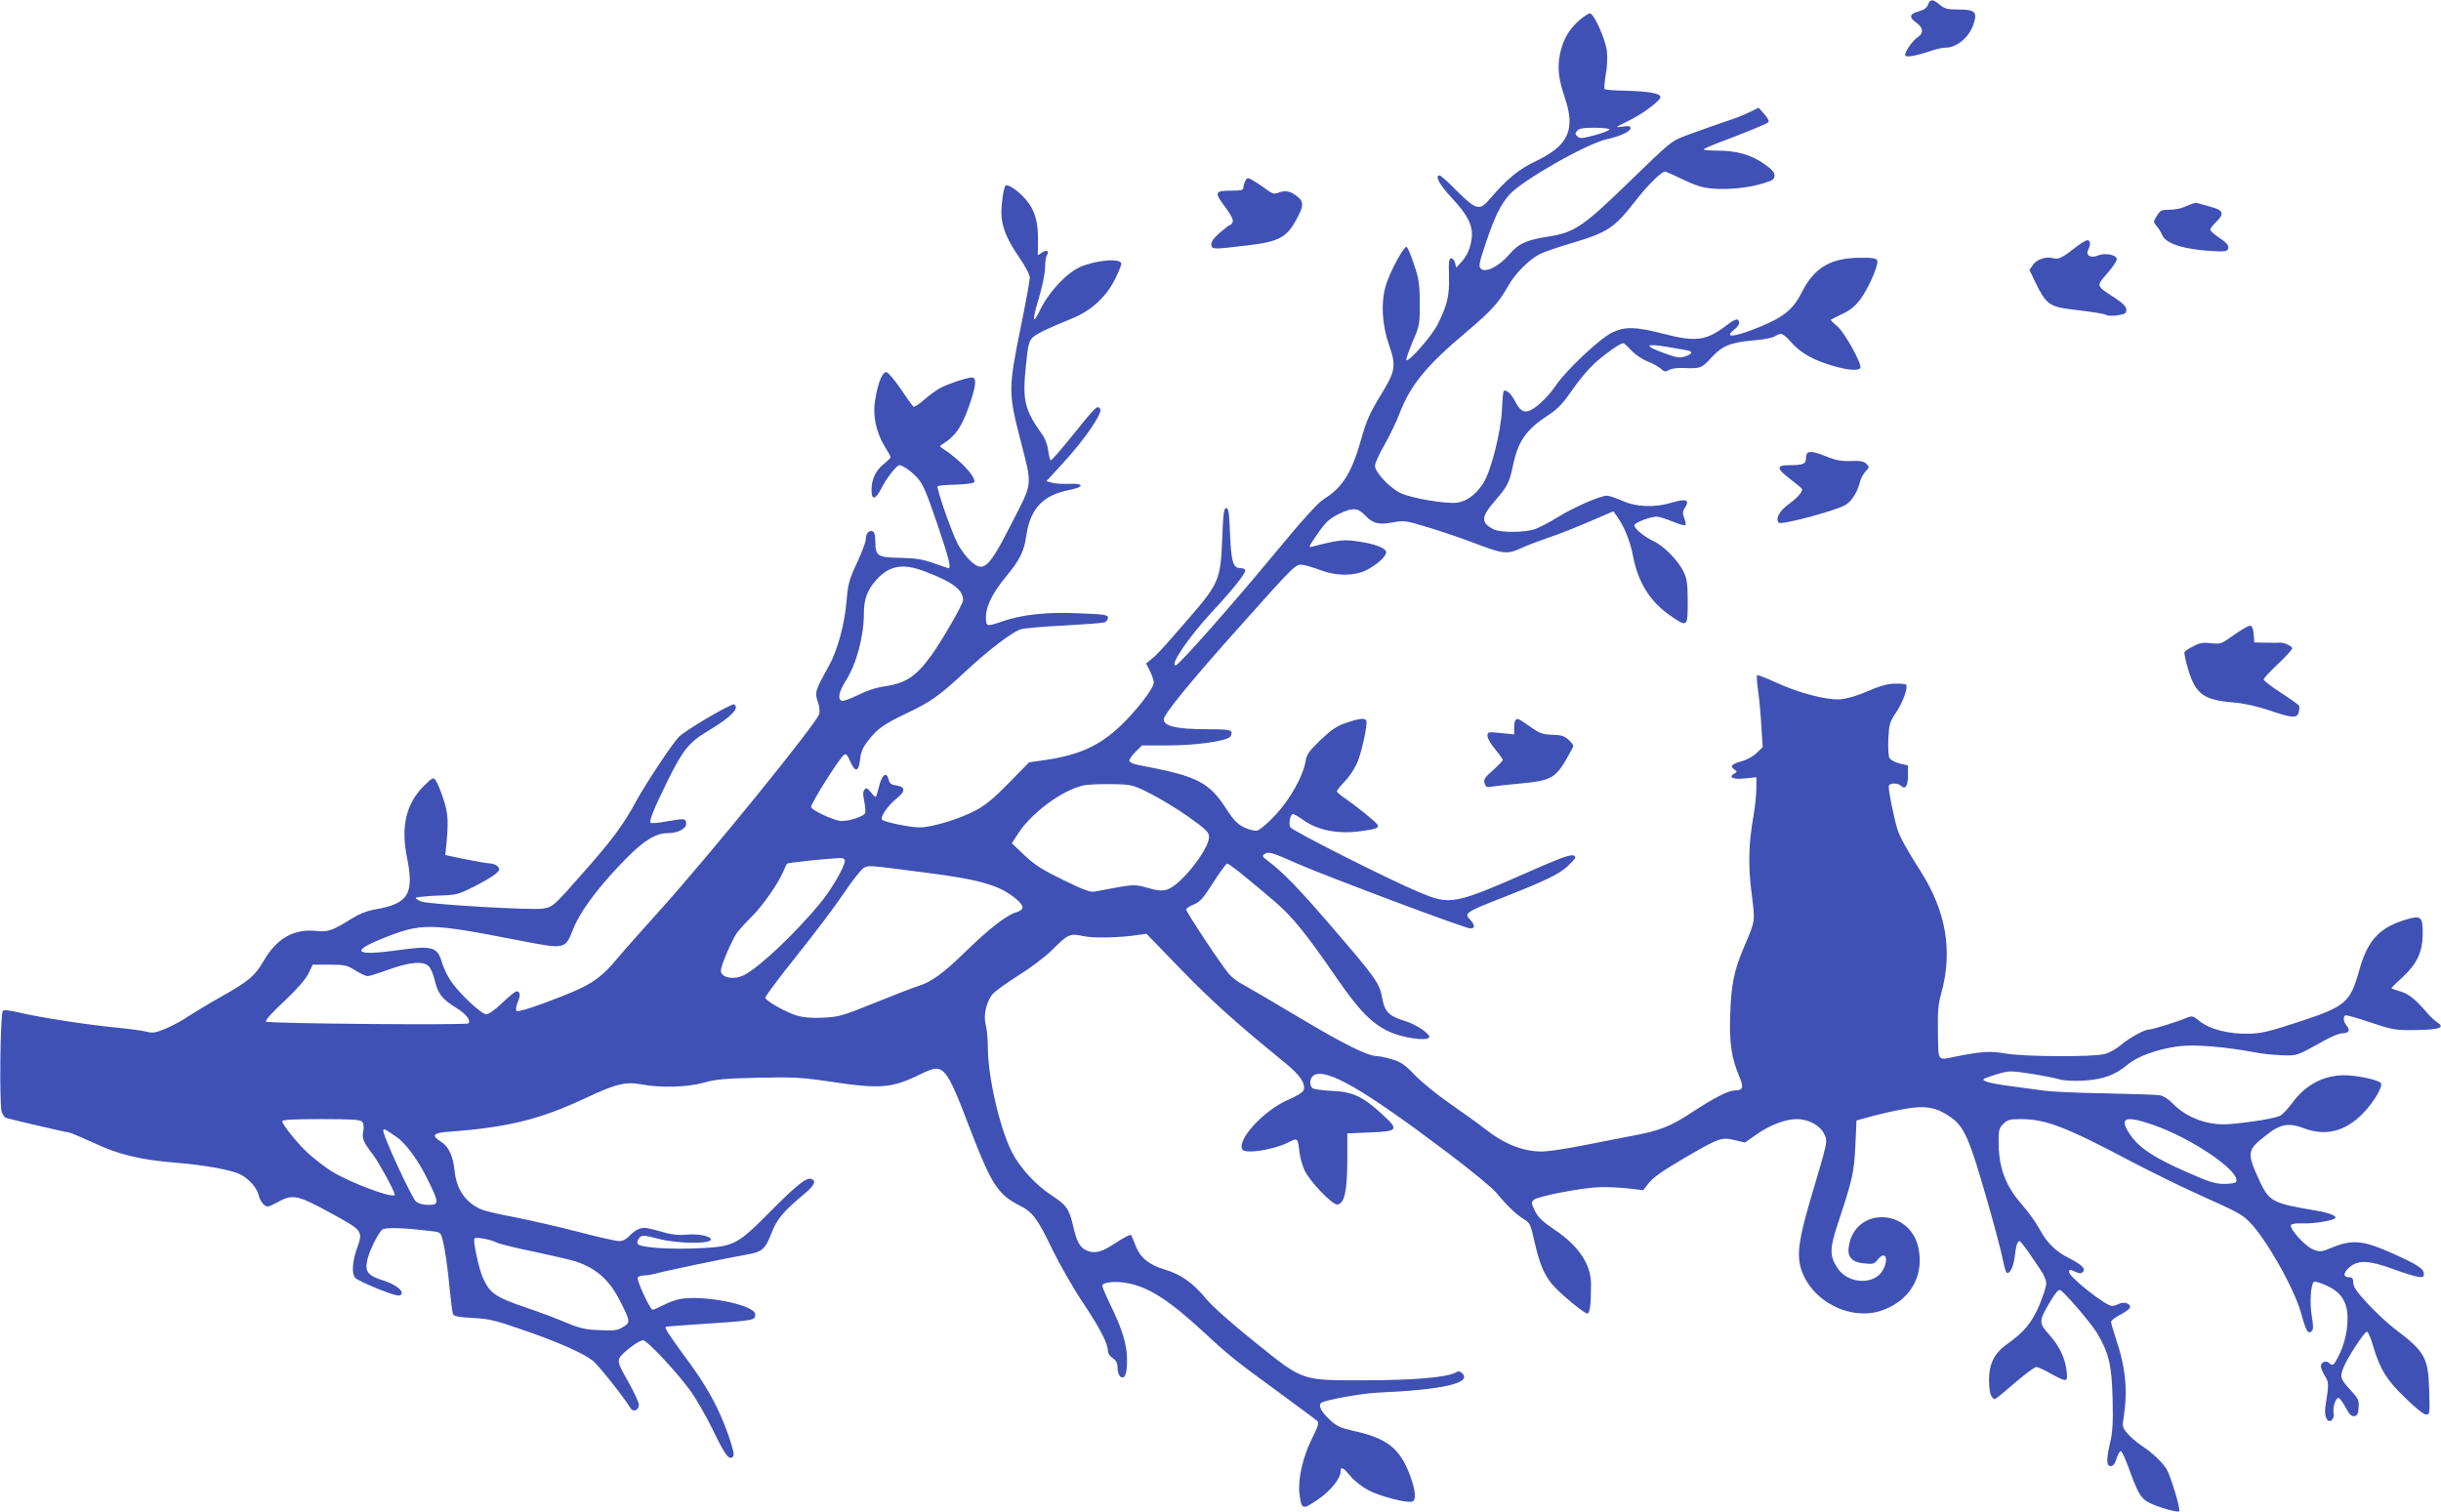 <?xml version="1.0" standalone="no"?>
<!DOCTYPE svg PUBLIC "-//W3C//DTD SVG 20010904//EN"
 "http://www.w3.org/TR/2001/REC-SVG-20010904/DTD/svg10.dtd">
<svg version="1.0" xmlns="http://www.w3.org/2000/svg"
 width="1280pt" height="793pt" viewBox="0 0 1280 793"
 preserveAspectRatio="xMidYMid meet">
<g transform="translate(0,793) scale(0.1,-0.1)"
fill="#3f51b5" stroke="none">
<path d="M10110 7906 c-6 -18 -21 -28 -50 -36 -48 -13 -51 -31 -10 -60 36 -26
38 -54 5 -76 -26 -17 -65 -73 -65 -93 0 -14 51 -6 129 20 30 11 67 19 83 19
61 0 128 58 149 130 18 58 3 70 -81 70 -58 0 -73 4 -98 25 -37 31 -50 31 -62
1z"/>
<path d="M8282 7824 c-54 -46 -87 -104 -102 -178 -14 -71 -8 -129 25 -227 58
-169 20 -252 -151 -334 -92 -44 -152 -94 -242 -199 -54 -63 -70 -59 -174 44
-43 44 -83 80 -89 80 -27 0 -1 -49 63 -117 87 -94 113 -147 105 -214 -7 -53
-24 -92 -58 -128 l-23 -25 -6 25 c-3 13 -12 24 -20 24 -12 0 -14 -17 -12 -94
3 -102 -9 -152 -60 -254 -29 -58 -151 -197 -163 -186 -3 4 11 46 32 95 37 86
38 93 38 204 -1 101 -4 126 -31 205 -16 50 -34 90 -39 90 -16 0 -85 -128 -107
-199 -28 -91 -22 -208 17 -319 36 -102 31 -135 -33 -240 -71 -116 -86 -150
-116 -257 -49 -171 -97 -248 -193 -307 -31 -19 -108 -104 -248 -273 -233 -282
-514 -600 -530 -600 -33 0 69 149 190 280 105 112 175 200 175 218 0 7 -11 12
-25 12 -39 0 -49 32 -55 180 -4 111 -8 135 -20 135 -12 0 -16 -27 -21 -160 -9
-222 -15 -235 -200 -447 -118 -136 -141 -161 -172 -186 l-27 -22 20 -40 c11
-21 20 -49 20 -61 0 -29 -95 -152 -175 -227 -109 -103 -215 -151 -384 -177
l-95 -14 -106 -108 c-79 -81 -124 -118 -176 -145 -83 -44 -229 -88 -291 -88
-49 0 -183 27 -197 40 -13 12 29 75 75 111 48 38 48 62 -1 69 -26 4 -36 11
-40 30 -10 44 -34 29 -49 -30 -8 -30 -16 -57 -18 -60 -2 -2 -14 8 -26 24 -19
23 -25 26 -34 14 -8 -10 -9 -27 -1 -61 5 -26 7 -54 5 -61 -8 -21 -102 -49
-138 -41 -47 11 -140 55 -146 71 -5 13 144 251 172 274 11 9 18 2 34 -35 26
-59 44 -54 51 12 4 38 14 62 42 98 50 64 85 88 207 146 121 57 170 92 307 220
117 109 240 203 286 218 18 6 121 15 229 20 107 6 203 13 212 17 9 3 17 14 17
24 0 15 -17 18 -152 23 -169 8 -302 -7 -404 -43 -81 -28 -84 -27 -84 23 0 57
35 128 105 212 73 89 95 133 106 212 21 145 87 216 227 243 80 16 78 36 -4 32
-32 -1 -72 1 -88 6 l-29 8 87 95 c114 123 211 266 195 285 -16 19 -19 16 -146
-141 -59 -74 -110 -132 -114 -130 -3 3 -9 27 -13 54 -3 27 -17 64 -31 82 -92
129 -104 177 -86 356 10 103 16 132 32 149 21 22 66 44 214 105 100 41 180
116 225 211 17 35 30 68 30 74 0 31 -129 21 -215 -16 -70 -30 -164 -130 -208
-220 -44 -91 -47 -69 -7 65 16 55 30 123 30 150 0 28 4 57 9 65 15 23 1 32
-24 16 l-23 -15 1 72 c2 103 -17 167 -65 222 -39 45 -94 82 -105 71 -10 -9
-22 -89 -22 -141 0 -70 26 -137 92 -233 34 -49 57 -93 57 -109 0 -15 -23 -139
-51 -277 -61 -300 -61 -331 0 -566 65 -254 68 -225 -39 -435 -125 -246 -151
-271 -219 -209 -21 18 -52 60 -69 91 -32 62 -114 295 -105 303 2 3 47 7 99 8
67 3 94 8 94 16 0 34 -79 116 -166 173 -18 12 -18 13 -2 23 73 45 108 100 152
237 25 81 26 113 2 113 -23 0 -121 -32 -161 -53 -22 -11 -62 -40 -89 -64 -27
-24 -53 -40 -57 -36 -5 5 -35 47 -66 93 -32 47 -65 86 -74 88 -21 4 -45 -54
-60 -146 -14 -82 5 -169 51 -245 17 -27 30 -51 30 -55 0 -4 -16 -20 -36 -36
-42 -34 -64 -80 -64 -136 0 -57 22 -52 54 13 23 46 78 117 92 117 17 0 66 -34
95 -67 28 -31 48 -77 102 -236 62 -183 76 -237 61 -237 -4 0 -39 12 -78 26
-57 20 -92 26 -175 28 -120 2 -131 9 -131 87 0 31 -5 49 -14 52 -19 8 -36 -12
-36 -42 0 -14 -21 -69 -46 -123 -41 -87 -47 -109 -55 -202 -10 -121 -48 -258
-91 -336 -76 -137 -77 -140 -57 -199 6 -17 8 -43 5 -56 -12 -47 -578 -744
-833 -1027 -83 -92 -181 -202 -217 -245 -106 -127 -149 -154 -389 -243 -85
-32 -143 -48 -148 -43 -6 6 -3 24 6 47 16 37 13 56 -7 56 -6 0 -39 -27 -74
-60 -37 -36 -71 -60 -84 -60 -27 0 -148 115 -189 179 -16 25 -35 65 -42 88
-26 89 -48 95 -247 67 -207 -28 -235 -5 -72 61 211 85 247 85 717 -7 251 -48
245 -50 290 62 35 88 123 207 254 344 108 113 174 156 241 156 55 0 100 25 96
53 -3 25 -7 25 -111 7 -38 -7 -71 -9 -75 -6 -9 10 14 68 90 223 78 158 111
199 209 258 121 72 169 121 139 140 -13 8 -258 -136 -292 -172 -37 -40 -171
-242 -223 -337 -64 -118 -118 -192 -251 -344 -184 -210 -183 -209 -239 -218
-60 -9 -591 22 -635 37 -16 6 -30 15 -30 19 0 4 49 9 108 12 105 3 112 5 193
45 46 23 97 53 114 66 25 21 28 27 16 41 -7 9 -25 16 -40 17 -14 0 -73 10
-131 22 l-105 22 3 30 c15 143 13 186 -13 264 -14 43 -32 87 -40 97 -13 18
-16 17 -60 -26 -95 -93 -124 -214 -91 -377 39 -192 8 -243 -166 -273 -45 -8
-85 -24 -120 -46 -101 -64 -128 -74 -189 -67 -119 12 -208 -39 -277 -158 -43
-76 -80 -107 -217 -184 -66 -37 -145 -85 -176 -105 -30 -21 -84 -50 -119 -65
-56 -23 -68 -25 -104 -16 -23 6 -93 15 -156 21 -146 14 -402 53 -505 78 -50
12 -84 16 -90 10 -14 -13 -19 -496 -6 -531 6 -15 16 -29 23 -31 55 -15 318
-76 329 -76 7 0 65 -25 129 -54 130 -62 247 -90 435 -105 148 -12 290 -38 335
-61 46 -23 89 -73 97 -111 3 -15 14 -36 25 -46 19 -17 21 -16 73 11 80 44 103
39 278 -56 173 -95 172 -93 137 -192 -23 -67 -26 -125 -8 -148 7 -9 62 -35
121 -59 85 -33 110 -40 120 -30 18 18 -29 55 -97 76 -74 23 -91 43 -82 96 7
46 56 148 80 169 16 13 102 11 253 -7 51 -5 53 -7 63 -42 14 -53 28 -152 39
-272 6 -58 13 -112 16 -121 5 -12 28 -17 103 -21 84 -4 118 -12 262 -62 181
-62 315 -121 367 -161 29 -22 165 -193 199 -250 14 -23 44 -12 44 18 0 12 -25
66 -56 121 -49 86 -55 102 -46 123 13 27 100 93 124 94 20 0 161 -149 241
-255 33 -44 88 -139 123 -211 67 -139 87 -165 107 -145 9 9 3 34 -22 109 -51
146 -113 260 -228 414 -90 123 -111 155 -100 159 1 1 58 5 127 10 344 23 340
22 340 55 0 50 -279 105 -401 79 -19 -4 -55 -18 -81 -31 -26 -13 -51 -24 -56
-24 -13 0 -85 156 -78 169 4 6 19 11 34 11 15 0 43 5 62 10 38 12 390 85 479
100 77 13 95 29 126 111 29 75 61 113 173 207 53 44 64 68 37 78 -25 10 -77
-31 -216 -171 -172 -174 -190 -183 -365 -192 -167 -8 -323 3 -331 24 -3 8 2
22 10 31 15 15 24 14 104 -7 97 -24 263 -27 270 -4 6 18 -64 33 -126 27 -38
-4 -76 -1 -116 11 -94 26 -103 28 -129 21 -13 -3 -37 -19 -53 -36 -18 -20 -38
-30 -56 -30 -16 0 -115 22 -220 50 -106 27 -255 61 -331 76 -76 14 -154 32
-171 40 -82 34 -131 104 -141 201 -8 79 -31 129 -71 154 -54 34 -43 47 45 53
306 23 473 64 712 176 162 76 209 87 294 72 100 -19 240 -15 326 9 62 18 113
22 285 26 190 4 226 2 382 -21 259 -39 320 -34 469 39 125 61 130 55 268 -305
105 -273 141 -327 254 -384 68 -35 92 -67 170 -229 38 -78 110 -205 162 -282
89 -133 130 -213 130 -254 0 -10 11 -26 25 -35 18 -12 25 -25 25 -50 0 -18 6
-38 13 -45 24 -20 37 9 37 84 0 82 -24 162 -89 294 -22 47 -41 90 -41 97 0 18
68 26 130 14 115 -21 221 -90 406 -261 121 -113 173 -155 384 -308 107 -79
201 -148 208 -155 9 -9 4 -28 -28 -91 -48 -95 -75 -214 -66 -289 11 -86 15
-87 96 -32 69 47 120 111 120 149 0 27 13 20 52 -26 19 -24 62 -57 94 -74 61
-32 204 -69 230 -59 21 8 17 56 -10 131 -53 147 -121 201 -300 240 -66 15 -87
24 -122 57 -45 42 -62 74 -47 89 14 14 210 50 293 54 345 15 499 50 448 101
-13 13 -20 14 -39 3 -45 -24 -222 -39 -470 -39 -340 0 -321 -7 -581 202 -121
97 -222 187 -254 226 -68 83 -131 127 -216 153 -83 24 -131 64 -154 127 -10
26 -20 50 -23 54 -4 4 -37 -13 -74 -37 -77 -52 -114 -63 -157 -45 -37 15 -54
45 -74 134 -20 86 -34 105 -110 155 -84 54 -169 147 -211 230 -64 129 -125
394 -125 549 0 43 -5 94 -11 116 -13 46 1 114 32 157 10 15 72 60 137 101 66
41 144 100 179 135 84 84 93 88 163 73 55 -12 191 -9 288 6 l44 6 180 -186
c162 -167 290 -282 543 -488 82 -67 112 -110 101 -146 -4 -11 -36 -32 -84 -52
-127 -56 -268 -210 -237 -260 15 -24 163 -1 237 36 54 27 53 28 62 -49 3 -27
15 -69 26 -94 26 -58 147 -185 174 -181 36 6 50 69 51 228 l0 145 120 5 c148
6 153 13 61 97 -100 92 -153 116 -261 121 -49 2 -96 9 -102 14 -20 16 -15 56
8 69 68 36 261 -76 701 -408 119 -90 234 -184 255 -210 56 -68 105 -115 144
-138 32 -19 35 -26 57 -124 26 -118 57 -185 107 -235 56 -57 155 -136 169
-136 13 0 19 52 19 155 0 103 -66 202 -193 286 -61 41 -85 64 -101 97 -19 38
-20 46 -7 58 19 19 257 65 348 67 41 1 109 -2 151 -7 l75 -9 32 40 c21 27 77
66 180 126 188 110 199 113 268 97 l54 -13 60 42 c71 50 152 81 212 81 61 0
122 -33 143 -77 20 -41 22 -29 -71 -343 -61 -208 -72 -287 -51 -361 50 -171
257 -280 424 -223 147 50 224 180 193 327 -43 210 -332 219 -365 11 -10 -57
15 -85 82 -91 45 -5 52 -3 71 22 37 46 58 4 27 -54 -42 -83 -184 -78 -240 8
-41 62 -41 102 0 226 81 245 87 274 94 414 l6 134 85 23 c47 13 124 30 172 38
101 18 159 8 227 -37 82 -55 104 -104 211 -478 32 -113 64 -235 71 -270 7 -35
16 -68 19 -72 15 -17 37 23 44 76 7 61 14 87 26 87 4 0 23 -24 43 -52 20 -29
50 -73 66 -97 18 -25 31 -57 31 -73 0 -16 -17 -68 -37 -116 -40 -92 -80 -140
-168 -202 -67 -47 -95 -103 -95 -190 0 -41 5 -74 14 -85 16 -22 2 -30 135 83
46 39 91 72 99 72 7 0 42 -16 76 -35 84 -47 90 -46 83 13 -8 68 -38 132 -92
192 -55 62 -55 70 6 173 28 47 44 65 53 60 27 -17 159 -171 191 -223 63 -105
78 -167 83 -345 3 -122 0 -176 -12 -228 -22 -93 -21 -127 2 -127 13 0 23 12
31 41 7 22 17 39 23 37 6 -2 25 -45 43 -95 45 -123 59 -148 97 -171 38 -23
156 -58 165 -49 9 9 -44 184 -66 221 -25 39 -72 84 -132 124 -26 17 -59 46
-74 64 -25 29 -27 37 -19 83 22 144 10 265 -42 417 -13 40 -24 77 -24 85 0 7
23 24 50 38 28 14 50 32 50 39 0 20 -35 29 -59 17 -11 -6 -27 -11 -37 -11 -32
0 -224 152 -224 177 0 16 2 16 35 1 19 -8 28 -9 37 0 17 17 -5 38 -73 73 -70
35 -117 81 -157 157 -17 31 -57 86 -88 122 -89 101 -124 196 -124 337 0 55 4
68 25 88 21 21 33 25 89 25 132 0 233 -38 575 -219 104 -54 255 -129 337 -166
241 -109 249 -113 292 -157 87 -89 233 -348 268 -475 26 -95 37 -114 56 -95 9
9 9 27 1 74 -13 74 -6 177 12 185 7 2 38 -7 69 -22 74 -35 106 -86 106 -171 0
-68 -18 -141 -49 -201 -23 -45 -30 -50 -48 -32 -15 15 -43 4 -43 -17 0 -9 9
-32 21 -51 21 -34 22 -39 3 -159 -8 -53 10 -92 33 -73 9 8 13 23 10 37 -6 32
12 84 27 79 6 -2 22 -24 36 -50 19 -36 30 -47 45 -45 16 2 21 12 23 45 3 38
-1 47 -41 90 -55 60 -58 69 -39 118 20 52 110 190 124 190 6 0 20 -34 32 -75
36 -122 70 -177 168 -272 53 -52 98 -88 110 -88 19 0 20 5 16 128 -5 172 -22
202 -181 322 -32 24 -94 82 -138 128 -60 65 -79 92 -79 113 0 22 -5 29 -19 29
-35 0 -36 22 -2 52 45 40 102 38 228 -8 54 -20 113 -38 131 -41 27 -4 32 -2
32 15 0 28 -35 50 -174 112 -145 64 -202 69 -305 27 -61 -25 -65 -25 -103 -10
-41 17 -122 106 -115 127 3 7 25 10 58 9 59 -3 166 15 175 28 7 12 -38 29
-101 39 -228 38 -246 48 -296 155 -68 147 -66 162 27 235 80 65 123 73 208 41
112 -42 214 -15 306 78 59 61 109 146 94 161 -17 17 -127 40 -190 40 -110 0
-204 -50 -274 -145 -22 -30 -50 -60 -63 -67 -24 -13 -152 -35 -263 -44 -113
-10 -227 31 -303 110 -19 20 -48 38 -65 41 -17 3 -146 7 -286 10 -140 2 -284
9 -320 14 -36 5 -119 16 -185 25 -115 16 -155 29 -124 41 74 27 107 35 137 35
40 0 198 -26 254 -42 20 -6 76 -9 125 -6 101 6 162 28 230 84 54 45 157 81
266 96 82 11 243 -2 407 -33 30 -6 90 -12 133 -14 84 -3 76 -6 227 78 36 20
77 37 92 37 34 0 44 16 24 39 -17 19 -21 47 -8 55 5 3 64 -14 133 -37 119 -40
129 -41 238 -40 125 2 154 13 111 41 -14 9 -36 30 -50 46 -64 75 -99 103 -144
116 -25 7 -46 15 -46 17 0 2 25 27 56 55 77 71 107 133 108 227 1 97 -8 103
-102 73 -128 -41 -189 -110 -230 -259 -48 -172 -71 -192 -315 -272 -150 -50
-198 -61 -258 -63 -114 -3 -215 23 -270 70 -29 23 -34 25 -63 13 -53 -22 -180
-61 -197 -61 -24 0 -107 -46 -151 -84 -22 -19 -59 -39 -83 -45 -63 -16 -422
-14 -518 3 -79 14 -126 11 -257 -15 -104 -21 -95 -32 -98 123 -2 112 1 149 18
210 60 218 25 427 -107 635 -74 116 -112 185 -124 225 -22 75 -50 219 -44 228
8 14 48 13 62 -1 23 -23 38 -3 38 52 l0 54 -43 10 c-24 6 -49 19 -54 29 -6 11
-8 55 -6 102 4 76 8 88 40 136 36 53 65 134 53 147 -4 3 -30 6 -58 5 -37 0
-77 -11 -142 -39 -57 -25 -110 -40 -145 -43 -73 -5 -221 34 -339 89 -50 23
-94 40 -97 37 -3 -4 -1 -40 5 -81 6 -41 14 -125 17 -185 l7 -111 -30 -29 c-16
-17 -50 -36 -74 -43 -58 -16 -69 -27 -46 -44 17 -12 17 -14 1 -23 -34 -19 -5
-32 56 -25 l60 6 0 -59 c0 -32 -7 -96 -15 -142 -26 -149 -29 -259 -10 -408 19
-154 21 -138 -43 -289 -49 -117 -64 -189 -69 -342 -6 -152 6 -233 50 -336 22
-53 16 -66 -28 -67 -32 0 -111 -41 -222 -114 -116 -76 -168 -97 -326 -126 -61
-12 -179 -35 -261 -51 -82 -16 -172 -29 -200 -29 -101 0 -198 39 -301 120 -33
26 -114 84 -180 130 -66 45 -149 113 -185 150 -55 57 -74 70 -122 84 -31 9
-64 16 -75 16 -52 1 -173 61 -409 202 -144 86 -279 165 -300 176 -22 11 -51
33 -66 49 -33 35 -228 328 -228 343 0 5 18 17 40 26 33 13 49 32 102 115 35
54 67 99 73 99 11 0 96 -68 246 -196 98 -84 166 -168 333 -411 113 -164 180
-232 270 -274 70 -33 197 -51 210 -31 10 16 -68 69 -125 86 -88 27 -109 48
-123 131 -13 67 -38 103 -251 350 -187 218 -265 298 -351 363 -24 18 -27 23
-14 32 21 15 38 10 180 -53 157 -68 873 -337 900 -337 26 0 25 18 -2 47 -31
33 -22 39 167 113 233 92 297 123 344 165 22 21 41 41 41 46 0 26 -42 14 -191
-51 -457 -201 -459 -201 -639 -125 -164 70 -653 317 -664 336 -10 19 0 69 14
69 6 0 28 -13 51 -29 78 -57 187 -78 309 -60 81 11 94 17 82 35 -11 16 -113
98 -164 133 -27 18 -48 36 -48 40 0 5 20 30 45 56 26 28 53 71 66 104 24 65
52 199 43 212 -8 14 -35 11 -104 -12 -50 -17 -78 -36 -135 -90 -61 -59 -73
-76 -79 -112 -13 -78 -80 -198 -157 -281 -39 -42 -82 -79 -95 -82 -14 -4 -41
3 -70 16 -36 18 -55 38 -91 93 -93 146 -153 176 -462 234 -25 4 -46 14 -49 21
-2 7 12 28 31 47 l35 35 138 0 c137 0 294 21 322 43 7 6 11 17 10 26 -3 13
-24 16 -138 16 -150 1 -213 15 -218 50 -3 24 140 200 409 500 283 317 284 318
322 312 17 -3 59 -15 92 -28 83 -31 175 -31 237 -1 60 30 111 76 106 98 -4 21
-61 42 -153 55 -68 10 -103 6 -233 -28 -21 -5 -20 -1 14 48 52 78 73 99 129
125 69 33 95 31 134 -10 42 -43 70 -50 145 -36 59 11 66 10 191 -28 72 -22
180 -59 240 -82 146 -56 169 -59 242 -25 32 15 96 39 143 55 47 15 142 53 212
83 l128 55 19 -26 c40 -57 69 -130 84 -208 26 -139 91 -242 197 -314 89 -61
90 -60 90 73 0 89 -4 121 -20 154 -26 59 -103 138 -158 164 -51 24 -102 66
-102 84 0 13 84 45 118 45 12 0 50 -12 83 -26 34 -14 64 -22 67 -19 3 3 1 20
-6 37 -10 26 -9 36 4 56 26 40 5 48 -68 26 -91 -28 -189 -24 -263 10 -32 14
-67 26 -79 26 -35 0 -178 -63 -258 -113 -42 -26 -95 -54 -118 -62 -55 -19
-182 -20 -219 -1 -67 35 -65 65 9 150 64 73 76 97 94 186 27 127 69 187 184
262 50 32 76 60 124 129 33 49 86 112 117 141 54 49 137 108 153 108 4 0 23
-17 43 -39 20 -21 57 -46 83 -56 26 -10 57 -27 70 -38 20 -18 26 -19 43 -8 12
7 42 12 67 11 101 -4 103 -3 157 55 58 63 101 80 235 91 41 3 85 13 97 20 34
21 41 18 89 -35 50 -55 115 -91 219 -121 76 -22 130 -26 140 -10 11 18 -82
186 -121 219 -21 17 -36 32 -33 34 2 2 30 16 61 31 41 19 67 41 94 77 43 59
96 181 88 202 -4 12 -24 16 -92 15 -152 -1 -238 -52 -302 -178 -45 -90 -93
-130 -211 -180 -142 -59 -206 -67 -144 -18 26 20 32 42 16 52 -5 4 -30 -9 -54
-28 -110 -84 -162 -91 -334 -47 -147 38 -201 39 -269 7 -62 -29 -240 -196
-295 -277 -43 -64 -111 -127 -147 -136 -27 -6 -45 8 -70 57 -17 34 -46 59 -57
49 -3 -3 -7 -46 -9 -95 -5 -118 -58 -328 -99 -390 -40 -61 -88 -95 -140 -101
-57 -6 -228 22 -289 49 -56 24 -138 110 -138 145 0 13 22 62 50 110 27 47 63
122 79 165 58 149 139 249 353 429 127 107 169 154 217 240 36 64 109 138 167
167 21 11 95 36 163 56 191 57 225 79 335 220 65 84 138 156 157 156 5 0 48
-19 95 -42 65 -31 102 -43 152 -47 83 -7 189 3 267 27 51 15 60 22 60 42 0 17
-15 33 -55 61 -69 48 -145 69 -245 69 -43 0 -75 3 -71 7 4 4 33 17 64 29 168
64 266 104 275 113 5 5 -3 22 -21 42 l-30 34 -49 -24 c-26 -13 -79 -34 -118
-46 -38 -13 -119 -41 -179 -63 -120 -45 -92 -23 -361 -283 -213 -206 -263
-239 -391 -259 -121 -19 -159 -36 -211 -96 -55 -63 -124 -97 -148 -73 -12 12
-9 30 25 131 47 140 79 206 126 258 69 76 407 268 511 290 68 15 123 40 123
58 0 11 -9 13 -42 8 -41 -6 -40 -5 27 28 78 37 178 112 172 129 -6 18 -64 28
-180 31 -59 1 -110 5 -113 9 -3 3 0 37 6 75 8 41 10 92 6 125 -8 63 -68 197
-89 197 -7 0 -32 -16 -55 -36z m158 -573 c0 -5 -35 -18 -77 -30 -67 -18 -79
-19 -92 -6 -12 11 -12 17 -1 29 9 12 32 16 91 16 44 0 79 -4 79 -9z m306
-1141 c32 -6 74 -13 92 -16 41 -6 41 -19 0 -33 -28 -10 -44 -8 -110 16 -112
40 -104 54 18 33z m-3900 -1176 c147 -55 204 -97 204 -152 0 -21 -105 -203
-165 -288 -80 -111 -135 -148 -245 -164 -45 -6 -96 -23 -141 -46 -39 -19 -77
-33 -85 -30 -23 9 -15 48 21 105 56 88 95 233 95 355 0 69 18 120 58 166 70
83 142 98 258 54z m1185 -1166 c52 -26 142 -81 202 -123 91 -65 107 -81 107
-104 0 -67 -151 -257 -220 -277 -27 -8 -50 -6 -103 9 -73 20 -63 21 -279 -20
-20 -4 -63 12 -162 61 -109 53 -149 78 -203 129 l-67 64 33 51 c68 106 226
224 337 251 22 6 89 9 150 8 110 -2 111 -2 205 -49z m-1601 -354 c0 -29 -70
-150 -128 -220 -130 -158 -318 -336 -399 -378 -55 -28 -123 -15 -123 23 0 25
57 158 83 196 12 17 47 56 79 87 59 59 139 174 166 238 8 19 16 37 19 40 4 5
205 26 271 29 23 1 32 -3 32 -15z m415 -60 c301 -38 403 -69 490 -145 38 -34
36 -51 -8 -65 -51 -16 -140 -85 -257 -199 -127 -124 -187 -167 -263 -190 -23
-7 -123 -46 -222 -86 -165 -67 -187 -73 -266 -77 -60 -3 -102 0 -140 11 -58
17 -160 75 -166 93 -2 6 72 105 164 220 92 115 204 263 248 329 44 66 91 125
105 133 27 14 19 14 315 -24z m-2598 -491 c11 -10 25 -42 32 -72 15 -70 39
-102 111 -146 54 -33 81 -67 66 -83 -11 -10 -1050 -1 -1061 9 -6 6 29 45 93
105 66 62 112 114 128 145 l24 49 88 0 c81 0 92 -3 135 -30 26 -16 55 -30 65
-30 9 0 60 16 112 35 108 39 177 45 207 18z m-348 -817 c8 -9 10 -28 6 -49 -8
-39 0 -57 52 -125 31 -41 113 -192 113 -208 0 -26 -245 66 -337 126 -34 22
-84 61 -113 87 -54 48 -140 154 -140 172 0 8 65 11 204 11 164 0 206 -3 215
-14z m9379 -12 c211 -70 479 -253 447 -304 -3 -6 -31 -10 -62 -10 -46 0 -79
10 -196 62 -169 74 -248 126 -294 192 -63 91 -35 107 105 60z m-9201 -66 c52
-35 119 -127 172 -238 54 -110 53 -120 -3 -120 -27 0 -52 7 -65 18 -21 17
-171 341 -171 369 0 16 4 14 67 -29z m526 -555 c16 -8 105 -30 200 -49 94 -20
192 -43 217 -51 109 -37 177 -98 233 -210 53 -105 53 -109 15 -133 -29 -18
-45 -21 -123 -17 -77 3 -103 9 -180 41 -49 21 -140 55 -200 75 -170 58 -197
77 -234 161 -21 48 -52 196 -43 204 8 9 84 -5 115 -21z"/>
<path d="M6530 6981 c-5 -11 -10 -27 -10 -35 0 -13 -12 -16 -57 -16 -97 0 -99
-6 -31 -96 24 -33 36 -57 32 -68 -3 -9 -10 -16 -14 -16 -4 0 -28 -19 -54 -41
-33 -29 -46 -48 -44 -63 4 -25 5 -25 191 -3 161 19 203 41 253 132 41 73 42
97 7 124 -35 29 -63 34 -98 21 -25 -10 -33 -7 -69 20 -23 16 -53 37 -68 45
-25 14 -28 14 -38 -4z"/>
<path d="M11500 6863 c-8 -3 -29 -11 -47 -19 -17 -8 -52 -14 -77 -14 -41 0
-48 -3 -66 -32 -19 -31 -19 -33 -2 -53 10 -11 24 -33 30 -48 19 -45 112 -75
263 -84 62 -4 77 -2 82 11 7 18 -4 31 -56 66 -20 14 -37 30 -37 36 0 5 14 23
30 39 46 44 40 62 -27 80 -32 9 -62 18 -68 19 -5 2 -17 1 -25 -1z"/>
<path d="M10883 6632 c-65 -52 -90 -64 -114 -57 -36 12 -87 -4 -108 -33 l-19
-28 32 -67 c53 -109 74 -125 175 -138 145 -18 187 -25 197 -32 7 -4 33 -4 58
-1 39 6 46 10 46 29 0 17 -17 34 -64 65 -95 61 -95 59 -36 126 27 31 50 65 50
74 0 24 -63 36 -101 19 -37 -15 -64 3 -49 31 14 27 12 50 -4 50 -8 0 -36 -17
-63 -38z"/>
<path d="M9477 5553 c-4 -3 -7 -16 -7 -29 0 -27 -17 -34 -86 -34 -72 0 -71
-16 6 -75 33 -25 60 -48 60 -51 0 -17 -26 -46 -70 -78 -50 -36 -72 -78 -52
-98 13 -13 302 64 350 94 33 20 63 69 76 123 4 17 17 40 29 53 20 21 20 23 4
39 -13 13 -32 17 -81 15 -50 -2 -79 3 -127 23 -63 25 -90 30 -102 18z"/>
<path d="M11715 4600 c-67 -48 -71 -49 -120 -44 -41 5 -60 2 -92 -15 -23 -11
-44 -25 -48 -31 -3 -5 6 -47 20 -94 39 -128 81 -158 240 -171 51 -4 117 -19
182 -40 124 -43 149 -44 157 -10 4 14 4 30 2 34 -3 4 -46 35 -95 67 -50 32
-91 64 -91 70 0 6 34 43 75 81 41 39 75 76 75 82 0 12 -44 32 -64 30 -6 -1
-39 -1 -73 0 l-62 1 -3 42 c-2 28 -8 44 -18 46 -8 1 -46 -20 -85 -48z"/>
<path d="M7947 4153 c-4 -3 -7 -22 -7 -41 l0 -34 -70 7 c-68 7 -70 6 -70 -15
0 -12 18 -44 40 -70 22 -26 40 -52 40 -56 0 -5 -23 -29 -51 -54 -44 -38 -51
-49 -44 -69 6 -19 12 -22 38 -17 18 3 83 10 146 16 156 14 185 28 239 118 23
39 42 75 42 80 0 5 -11 19 -25 32 -21 19 -38 25 -85 26 -51 2 -67 7 -117 43
-62 43 -66 45 -76 34z"/>
</g>
</svg>
